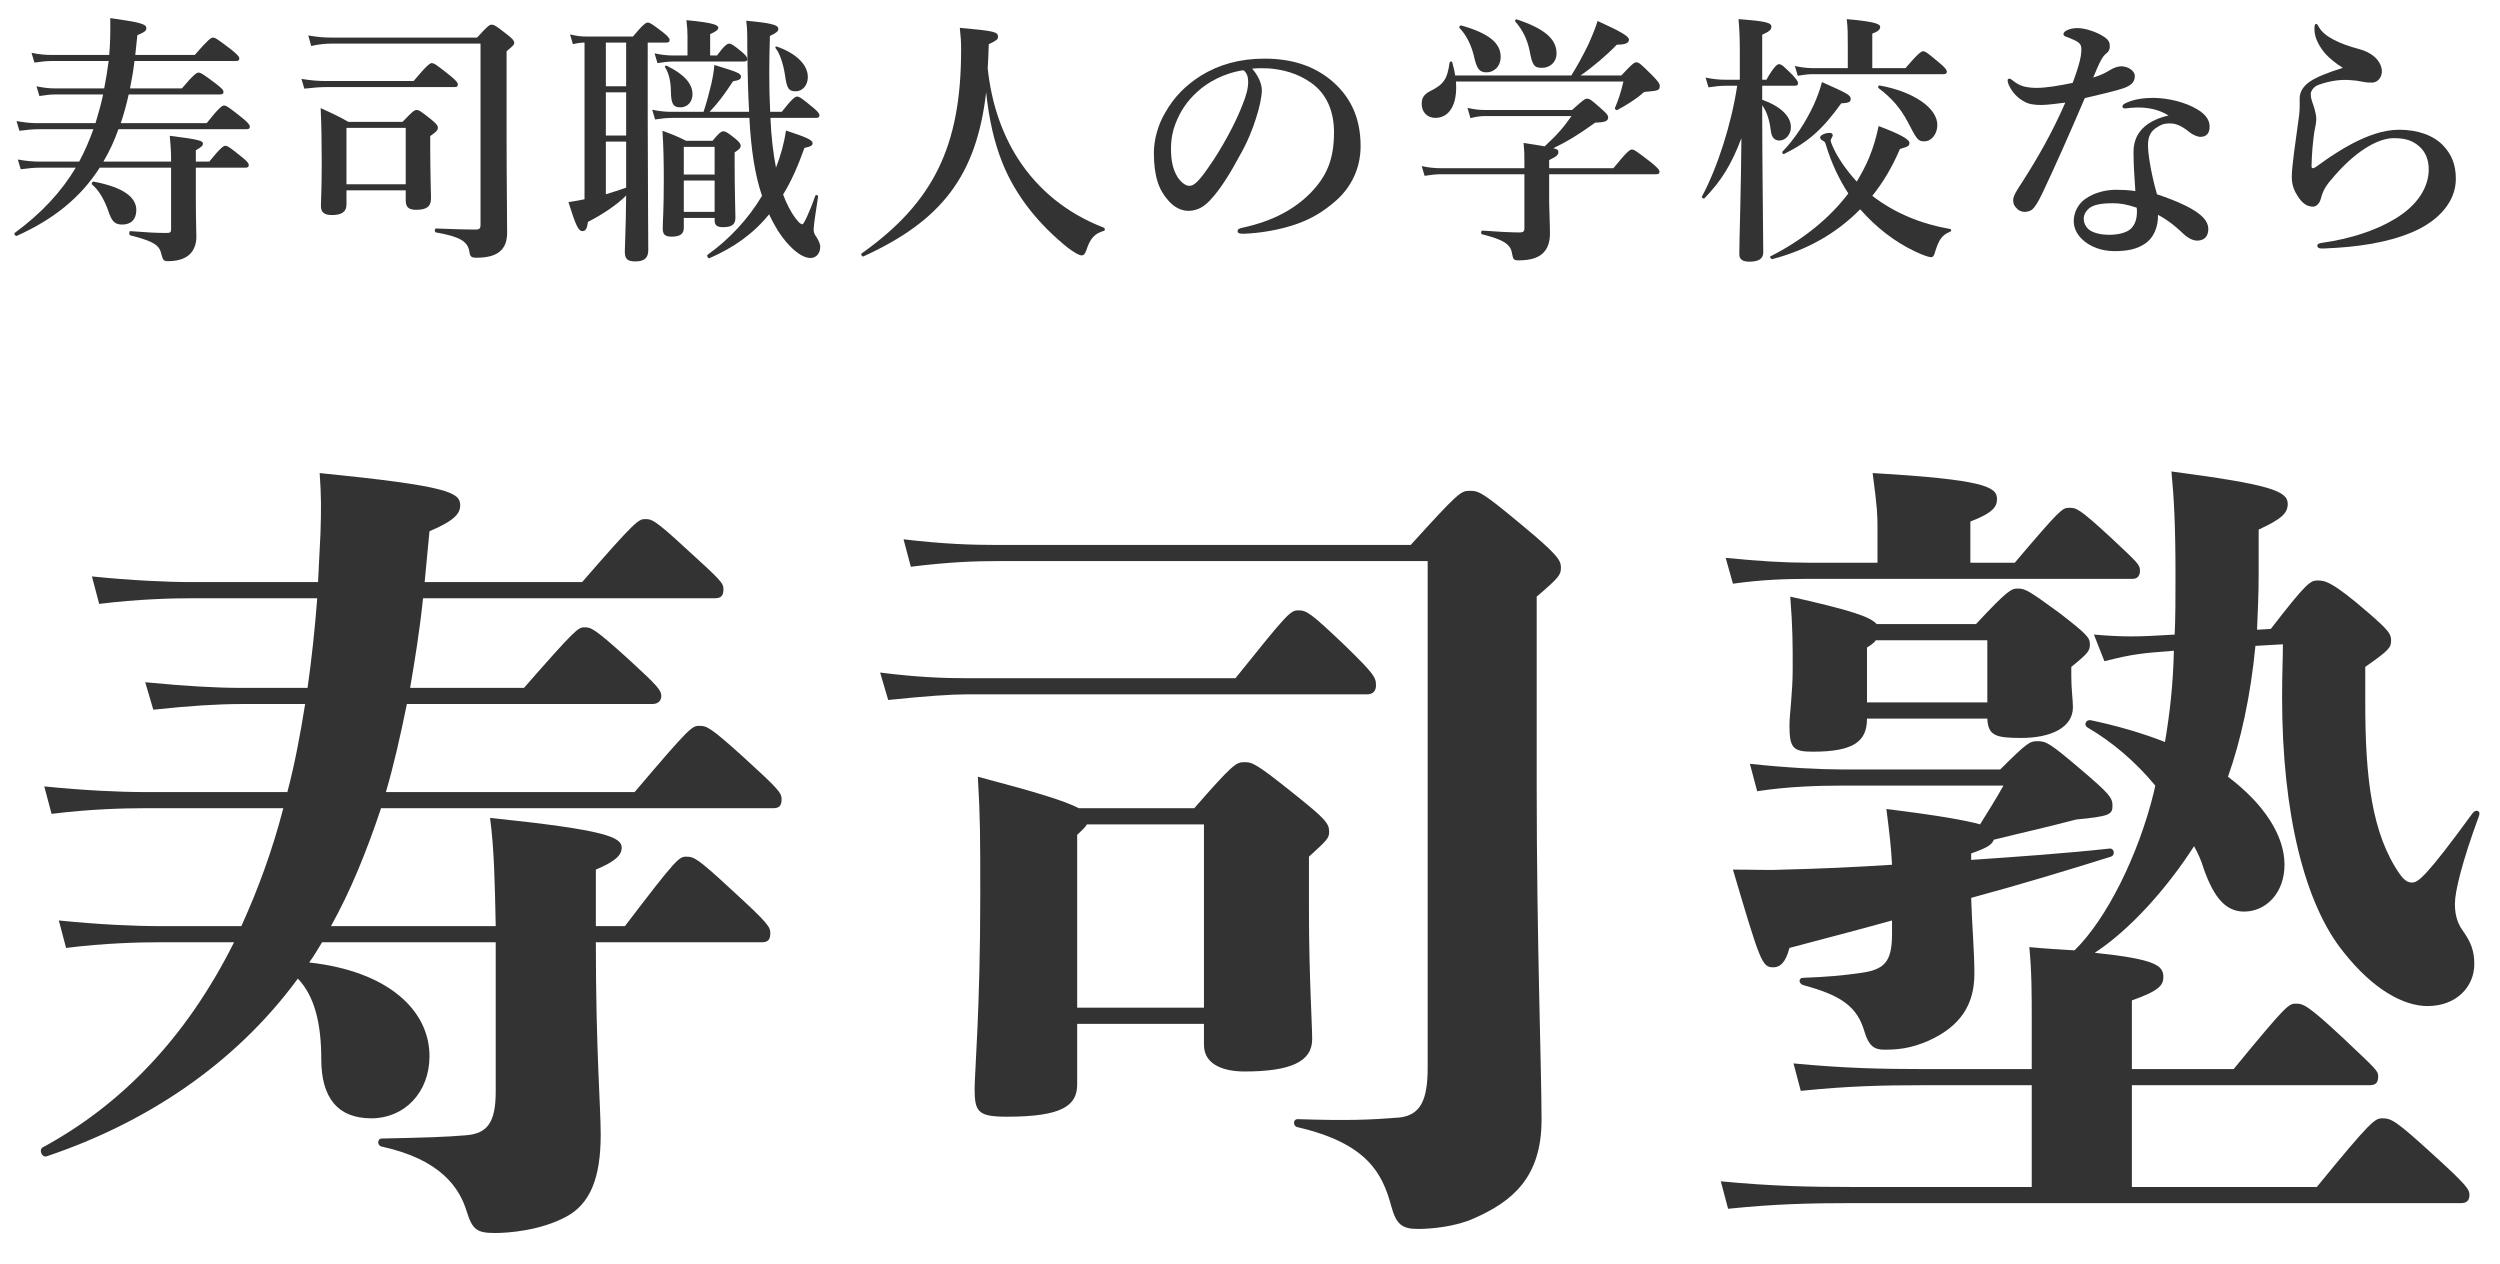 <svg width="178" height="90" viewBox="0 0 178 90" fill="none" xmlns="http://www.w3.org/2000/svg">
<path d="M167.431 10.25C168.537 9.669 169.681 9.237 170.825 9.237C172.194 9.237 173.3 9.669 173.956 10.363C174.556 11 174.856 11.713 174.856 12.744C174.856 14.281 173.731 15.706 171.706 16.55C169.962 17.281 167.862 17.6 165.425 17.694C165.125 17.712 164.994 17.637 164.994 17.488C164.994 17.356 165.125 17.319 165.387 17.281C167.337 17 169.137 16.419 170.469 15.613C172.231 14.581 172.925 13.231 172.925 12.069C172.925 11.338 172.681 10.812 172.269 10.438C171.819 10.044 171.35 9.837 170.431 9.837C169.456 9.837 167.937 10.55 166.231 12.5C165.594 13.213 165.406 13.531 165.237 14.169C165.125 14.562 164.862 14.713 164.694 14.713C164.281 14.713 163.944 14.506 163.606 13.981C163.362 13.606 163.175 13.213 163.175 12.575C163.175 11.881 163.456 9.95 163.606 8.881C163.681 8.375 163.737 7.962 163.737 7.587C163.737 7.456 163.737 7.231 163.737 7.006C163.737 6.575 163.962 6.144 164.469 5.806C164.937 5.487 165.725 5.169 166.812 4.831C166.419 4.606 165.8 4.1 165.575 3.837C165.144 3.331 164.787 2.712 164.787 2.075C164.787 1.812 164.825 1.7 164.9 1.7C164.994 1.7 165.031 1.794 165.125 1.962C165.519 2.619 166.569 3.125 167.994 3.5C168.837 3.725 169.512 4.269 169.587 5C169.625 5.412 169.362 5.881 168.875 5.881C168.65 5.881 168.519 5.881 168.237 5.825C167.9 5.75 167.694 5.731 167.431 5.712C166.662 5.637 165.912 5.75 165.106 6.031C164.675 6.181 164.525 6.537 164.525 6.687C164.525 6.856 164.544 6.969 164.6 7.156C164.694 7.456 164.919 8.019 164.919 8.487C164.919 8.806 164.806 9.181 164.769 9.462C164.675 10.156 164.6 10.906 164.581 11.844C164.581 12.012 164.712 12.012 164.9 11.881C165.05 11.769 165.294 11.6 165.425 11.506C165.912 11.15 166.756 10.606 167.431 10.25Z" fill="#333333"/>
<path d="M154.4 8.225C153.818 7.85 153.143 7.7 152.543 7.662C152.243 7.644 151.868 7.662 151.662 7.681C151.512 7.7 151.4 7.719 151.306 7.719C151.193 7.719 151.118 7.681 151.118 7.587C151.118 7.475 151.212 7.4 151.343 7.344C151.962 7.044 152.693 6.969 153.293 6.969C154.343 6.969 155.6 7.269 156.462 7.794C157.118 8.187 157.325 8.619 157.325 9.012C157.325 9.444 157.137 9.744 156.668 9.744C156.443 9.744 156.106 9.575 155.937 9.444C155.225 8.862 154.831 8.787 154.475 8.787C154.1 8.787 153.893 8.862 153.631 9.031C153.143 9.312 152.937 9.687 152.937 10.344C152.937 10.812 153.087 12.106 153.575 13.831C156.462 14.806 157.231 15.575 157.231 16.306C157.231 16.7 157.062 17.094 156.5 17.131C156.237 17.15 155.862 17.037 155.412 16.606C155.15 16.362 154.587 15.8 153.65 15.294C153.668 16.175 153.331 16.962 152.712 17.356C152.131 17.75 151.437 17.881 150.537 17.881C149.6 17.881 148.85 17.544 148.4 17.169C147.95 16.812 147.65 16.306 147.65 15.744C147.65 15.069 148.006 14.506 148.437 14.187C149.112 13.7 149.937 13.512 150.687 13.512C150.987 13.512 151.606 13.531 152.037 13.606C151.962 12.612 151.906 11.619 151.906 10.812C151.906 9.2 153.162 8.506 154.4 8.225ZM152.131 14.787C151.418 14.544 150.931 14.469 150.443 14.469C149.768 14.469 149.168 14.544 148.831 14.769C148.55 14.956 148.362 15.275 148.362 15.556C148.362 15.931 148.55 16.231 148.831 16.419C149.15 16.606 149.637 16.719 150.162 16.719C150.762 16.719 151.418 16.587 151.737 16.269C152.037 15.95 152.15 15.575 152.15 15.05C152.15 14.975 152.15 14.881 152.131 14.787ZM151.062 4.719C151.662 4.756 152 5.131 152 5.394C152 5.825 151.775 6.069 151.212 6.275C150.612 6.481 149.618 6.706 148.437 6.987C147.387 9.444 146.318 11.862 145.418 13.756C145.081 14.45 144.875 14.769 144.668 14.937C144.537 15.031 144.312 15.087 144.181 15.087C143.9 15.087 143.712 14.975 143.6 14.844C143.487 14.731 143.337 14.581 143.337 14.244C143.337 13.925 143.675 13.437 143.956 13.006C145.025 11.337 146.056 9.575 147.05 7.306C146.6 7.362 145.775 7.475 145.343 7.475C144.837 7.475 144.443 7.419 144.125 7.231C143.675 6.987 143.281 6.612 143.018 6.031C142.962 5.9 142.943 5.806 142.943 5.712C142.943 5.619 143.037 5.6 143.075 5.6C143.131 5.6 143.168 5.619 143.281 5.712C143.562 5.937 143.825 6.087 144.125 6.162C144.537 6.256 144.818 6.256 145.043 6.256C145.662 6.256 146.6 6.106 147.575 5.9C148.081 4.55 148.193 3.95 148.193 3.537C148.193 3.087 148.062 2.975 147.068 2.6C146.975 2.562 146.918 2.506 146.918 2.431C146.918 2.356 146.993 2.244 147.106 2.187C147.35 2.056 147.593 2 147.931 2C148.493 2 149.337 2.3 149.806 2.619C150.2 2.881 150.218 3.087 150.218 3.312C150.218 3.519 150.143 3.669 149.975 3.8C149.712 4.006 149.525 4.325 149.037 5.525C149.675 5.319 149.937 5.169 150.275 4.962C150.593 4.775 150.875 4.719 151.062 4.719Z" fill="#333333"/>
<path d="M132.444 14.9C130.775 16.606 128.657 17.806 126.2 18.444C126.107 18.462 125.975 18.294 126.05 18.256C128.338 17.094 130.25 15.556 131.6 13.775C130.944 12.762 130.4 11.619 130.025 10.381C129.95 10.119 129.913 10.081 129.8 10.025C129.65 9.95 129.594 9.875 129.594 9.781C129.594 9.631 129.95 9.462 130.269 9.462C130.4 9.462 130.494 9.519 130.494 9.631C130.494 9.706 130.344 9.931 130.344 9.987C130.344 10.062 130.382 10.175 130.438 10.306C130.757 11.113 131.432 12.088 132.2 12.931C132.538 12.369 132.838 11.806 133.082 11.225C133.382 10.494 133.607 9.725 133.757 8.975C135.257 9.537 135.95 9.912 135.95 10.175C135.95 10.381 135.875 10.438 135.275 10.606C134.75 11.844 134.094 12.969 133.307 13.944C134.938 15.2 136.813 15.95 138.857 16.306C138.95 16.325 138.95 16.456 138.857 16.494C138.257 16.738 138.05 17.075 137.788 17.9C137.713 18.2 137.638 18.312 137.488 18.312C137.338 18.312 136.888 18.163 136.344 17.9C134.844 17.188 133.55 16.156 132.444 14.9ZM125.469 7.494V8.15C125.469 11.544 125.544 16.644 125.544 17.975C125.544 18.444 125.169 18.631 124.569 18.631C124.082 18.631 123.838 18.481 123.838 18.087C123.838 17.131 123.969 13.25 123.988 9.837C123.275 11.731 122.544 12.894 121.363 14.113C121.307 14.188 121.138 14.075 121.175 14C122.282 11.938 123.275 8.844 123.688 6.106H122.882C122.507 6.106 122.132 6.144 121.644 6.219L121.438 5.525C121.982 5.637 122.394 5.675 122.807 5.675H123.875V3.762C123.875 2.862 123.857 2.131 123.782 1.362C125.788 1.512 126.125 1.625 126.125 1.906C126.125 2.112 125.957 2.262 125.469 2.469V5.675H125.769C126.313 4.719 126.538 4.569 126.669 4.569C126.838 4.569 127.007 4.719 127.625 5.337C127.869 5.6 128.019 5.787 128.019 5.919C128.019 6.05 127.963 6.106 127.775 6.106H125.469V7.1C126.782 7.569 127.513 8.281 127.513 9.05C127.513 9.575 127.138 10.006 126.688 10.006C126.35 10.006 126.144 9.781 126.088 9.35C125.994 8.562 125.807 7.962 125.469 7.494ZM133.307 4.85H135.669C136.569 3.8 136.794 3.65 136.925 3.65C137.094 3.65 137.282 3.8 138.107 4.494C138.463 4.794 138.613 4.962 138.613 5.094C138.613 5.225 138.557 5.281 138.369 5.281H129.088C128.769 5.281 128.432 5.319 128 5.394L127.794 4.7C128.319 4.812 128.694 4.85 129.088 4.85H131.563V3.237C131.563 2.431 131.563 2 131.488 1.362C133.663 1.55 133.869 1.737 133.869 1.925C133.869 2.112 133.682 2.262 133.307 2.394V4.85ZM137.938 8.9C137.938 9.537 137.525 10.062 137.019 10.062C136.569 10.062 136.494 9.969 135.819 8.656C135.294 7.681 134.694 6.987 133.757 6.275C133.682 6.219 133.738 6.069 133.832 6.087C136.232 6.519 137.938 7.681 137.938 8.9ZM131.769 7.044C131.769 7.269 131.638 7.325 131.094 7.362C129.744 9.237 128.732 10.119 127.025 10.963C126.95 11 126.857 10.869 126.913 10.794C127.775 9.912 128.582 8.675 129.144 7.456C129.388 6.912 129.594 6.35 129.725 5.844C131.582 6.669 131.769 6.781 131.769 7.044Z" fill="#333333"/>
<path d="M108.537 11.975V11.581C108.537 10.963 108.537 10.775 108.481 10.175C109.137 10.287 109.625 10.363 109.981 10.419C110.9 9.575 111.35 9.031 111.893 8.262H105.762C105.443 8.262 105.125 8.3 104.693 8.412L104.487 7.681C104.975 7.794 105.331 7.831 105.706 7.831H111.931C112.7 7.137 112.85 7.025 113 7.025C113.187 7.025 113.337 7.137 114.068 7.794C114.387 8.075 114.5 8.206 114.5 8.356C114.5 8.619 114.293 8.712 113.581 8.731C112.325 9.631 111.575 10.081 110.6 10.55C110.956 10.644 110.956 10.719 110.956 10.85C110.956 11.037 110.787 11.169 110.3 11.394V11.975H114.875C115.831 10.794 116.056 10.644 116.187 10.644C116.356 10.644 116.562 10.794 117.556 11.562C118.006 11.938 118.156 12.088 118.156 12.219C118.156 12.35 118.1 12.406 117.912 12.406H110.3V14.394C110.318 15.425 110.356 15.912 110.356 16.625C110.356 17.131 110.243 17.544 110.018 17.844C109.681 18.312 109.062 18.538 108.125 18.538C107.768 18.538 107.731 18.462 107.656 18.05C107.562 17.375 107.018 17.056 105.518 16.681C105.425 16.663 105.443 16.419 105.537 16.419C106.568 16.494 107.543 16.55 108.218 16.55C108.443 16.55 108.537 16.475 108.537 16.269V12.406H102.612C102.256 12.406 101.9 12.444 101.431 12.519L101.225 11.825C101.75 11.938 102.143 11.975 102.537 11.975H108.537ZM103.606 5.375H111.875C112.268 4.756 112.7 3.969 113.075 3.2C113.356 2.581 113.6 1.981 113.75 1.494C115.437 2.262 115.981 2.581 115.981 2.825C115.981 3.05 115.756 3.181 115.118 3.181C114.425 3.912 113.356 4.812 112.531 5.375H115.437C116.206 4.55 116.356 4.437 116.506 4.437C116.693 4.437 116.825 4.55 117.687 5.412C118.062 5.806 118.175 5.956 118.175 6.106C118.175 6.406 118.081 6.462 117.368 6.519C117.068 6.537 117.05 6.537 116.918 6.669C116.506 7.044 115.756 7.512 115.156 7.831C115.081 7.869 114.95 7.775 114.987 7.681C115.193 7.194 115.4 6.631 115.587 5.806H103.662C103.793 7.4 103.212 8.394 102.2 8.394C101.618 8.394 101.225 7.981 101.225 7.4C101.225 6.987 101.375 6.725 101.806 6.5C102.8 6.012 103.043 5.637 103.212 4.456C103.231 4.362 103.381 4.344 103.4 4.437C103.493 4.775 103.568 5.075 103.606 5.375ZM110.825 3.8C110.825 4.419 110.375 4.831 109.775 4.831C109.231 4.831 109.1 4.644 108.912 3.631C108.743 2.806 108.425 2.15 107.9 1.55C107.843 1.475 107.9 1.344 107.993 1.381C109.962 2.037 110.825 2.769 110.825 3.8ZM106.85 4.062C106.85 4.681 106.418 5.15 105.837 5.15C105.331 5.15 105.143 4.906 104.937 3.969C104.75 3.2 104.412 2.506 103.925 2C103.868 1.925 103.943 1.794 104.037 1.812C106.025 2.375 106.85 3.069 106.85 4.062Z" fill="#333333"/>
<path d="M89.15 4.887C89.506 5.281 89.844 5.9 89.844 6.425C89.844 6.875 89.675 7.662 89.431 8.412C89.188 9.2 88.794 10.175 88.25 11.113C87.669 12.2 86.919 13.456 86.169 14.244C85.756 14.694 85.269 15.012 84.612 15.012C84.144 15.012 83.619 14.787 83.188 14.281C82.513 13.531 82.156 12.575 82.156 10.869C82.156 9.95 82.456 8.862 82.963 8.019C83.619 6.856 84.463 6.05 85.494 5.394C86.769 4.606 88.25 4.175 90.031 4.175C92.075 4.175 93.537 4.737 94.681 5.637C96.05 6.744 96.875 8.244 96.875 10.4C96.875 12.012 96.181 13.344 95.15 14.262C94.194 15.106 93.388 15.556 92.375 15.931C91.175 16.363 89.713 16.606 88.531 16.644C88.25 16.644 88.119 16.606 88.119 16.456C88.119 16.306 88.231 16.269 88.475 16.212C90.688 15.725 92.169 14.881 93.294 13.756C94.456 12.556 94.981 11.375 94.981 9.406C94.981 8.075 94.55 6.725 93.331 5.881C92.375 5.206 91.306 4.944 90.331 4.869C90.05 4.85 89.487 4.85 89.15 4.887ZM88.531 5C87.106 5.206 85.944 5.9 85.287 6.5C84.444 7.25 84.013 8 83.694 8.806C83.506 9.275 83.375 9.894 83.375 10.588C83.375 11.375 83.487 12.031 83.844 12.613C84.088 12.988 84.425 13.231 84.669 13.231C84.969 13.231 85.25 13.044 85.963 12.031C87.013 10.569 88.025 8.637 88.475 7.437C88.737 6.781 88.869 6.294 88.869 5.844C88.869 5.394 88.737 5.15 88.531 5Z" fill="#333333"/>
<path d="M70.213 6.575C69.519 12.537 67.025 15.725 61.475 18.256C61.381 18.294 61.269 18.106 61.344 18.05C66.463 14.412 68.431 10.419 68.431 3.556C68.431 2.975 68.413 2.675 68.338 1.981C70.794 2.206 71.056 2.262 71.056 2.619C71.056 2.806 70.963 2.881 70.4 3.144C70.381 3.725 70.363 4.287 70.325 4.869C70.588 7.325 71.319 9.481 72.481 11.3C73.906 13.512 75.969 15.2 78.594 16.212C78.688 16.25 78.688 16.419 78.594 16.438C77.938 16.625 77.619 16.981 77.356 17.788C77.244 18.106 77.169 18.181 77 18.181C76.831 18.181 76.475 17.975 76.025 17.637C74.038 16.044 72.331 14 71.375 11.6C70.794 10.156 70.419 8.525 70.213 6.575Z" fill="#333333"/>
<path d="M58.1 8.394H54.856C54.912 9.781 55.062 10.962 55.25 11.937C55.587 11.075 55.831 10.194 55.962 9.294C57.443 9.781 57.856 9.969 57.856 10.194C57.856 10.362 57.725 10.437 57.275 10.531C56.825 11.806 56.337 12.912 55.756 13.85C56 14.487 56.281 15.069 56.656 15.556C56.9 15.875 57.012 15.969 57.143 15.969C57.218 15.969 57.65 15.106 58.043 13.944C58.081 13.85 58.268 13.887 58.25 13.981C58.137 14.75 57.931 16.025 57.931 16.325C57.931 16.512 57.968 16.662 58.137 16.887C58.325 17.187 58.4 17.394 58.4 17.581C58.4 18.031 58.118 18.369 57.706 18.369C57.031 18.369 56.131 17.581 55.381 16.419C55.156 16.044 54.95 15.669 54.762 15.256C53.656 16.625 52.268 17.619 50.506 18.387C50.412 18.425 50.3 18.2 50.375 18.144C51.95 17.019 53.281 15.575 54.256 13.944C53.731 12.406 53.468 10.55 53.356 8.394H47.881C47.506 8.394 47.131 8.431 46.643 8.506L46.437 7.812C46.981 7.925 47.375 7.962 47.787 7.962H50.093C50.318 7.287 50.487 6.631 50.637 6.012C50.75 5.506 50.825 5.112 50.862 4.625C52.512 5.131 52.756 5.225 52.756 5.45C52.756 5.637 52.643 5.712 52.193 5.787C51.575 6.725 51.162 7.287 50.525 7.962H53.337C53.262 6.65 53.225 5.131 53.206 3.312C53.206 2.262 53.206 2.075 53.131 1.475C54.931 1.644 55.418 1.775 55.418 2.056C55.418 2.225 55.287 2.337 54.818 2.562C54.762 4.344 54.743 6.162 54.837 7.962H55.662C56.393 7.025 56.618 6.875 56.75 6.875C56.918 6.875 57.125 7.025 57.875 7.644C58.193 7.906 58.343 8.075 58.343 8.206C58.343 8.337 58.287 8.394 58.1 8.394ZM41.618 14.187V3.031C41.375 3.031 41.112 3.069 40.793 3.144L40.587 2.45C41.037 2.562 41.375 2.6 41.712 2.6H45.068C45.762 1.756 45.987 1.606 46.118 1.606C46.287 1.606 46.493 1.756 47.206 2.3C47.525 2.562 47.675 2.712 47.675 2.844C47.675 2.975 47.618 3.031 47.431 3.031H46.118V8.262C46.118 11.844 46.156 16.325 46.156 17.806C46.156 18.369 45.875 18.612 45.237 18.612C44.675 18.612 44.487 18.444 44.487 17.9C44.487 17.487 44.562 16.287 44.581 13.925C43.925 14.581 42.893 15.275 41.862 15.8C41.806 16.269 41.693 16.456 41.468 16.456C41.187 16.456 41 16.081 40.475 14.394C40.868 14.337 41.243 14.262 41.618 14.187ZM43.137 3.031V6.144H44.581V3.031H43.137ZM43.137 6.575V9.65H44.581V6.575H43.137ZM43.137 10.081V13.831C43.625 13.681 44.112 13.531 44.581 13.362V10.081H43.137ZM48.95 3.95V2.581C48.95 2.262 48.931 1.887 48.875 1.437C50.937 1.625 51.143 1.812 51.143 1.981C51.143 2.131 50.937 2.262 50.562 2.431V3.95H51.05C51.556 3.256 51.781 3.106 51.912 3.106C52.081 3.106 52.287 3.256 52.831 3.706C53.056 3.894 53.206 4.062 53.206 4.194C53.206 4.325 53.15 4.381 52.962 4.381H47.956C47.618 4.381 47.262 4.419 46.812 4.494L46.606 3.8C47.131 3.912 47.525 3.95 47.918 3.95H48.95ZM50.881 15.519H48.687V16.231C48.687 16.662 48.406 16.85 47.825 16.85C47.356 16.85 47.187 16.7 47.187 16.269C47.187 15.687 47.262 15.106 47.262 12.762C47.262 11.619 47.243 10.475 47.168 9.312C47.975 9.612 48.087 9.65 48.856 10.025H50.731C51.2 9.462 51.35 9.35 51.5 9.35C51.687 9.35 51.837 9.462 52.381 9.894C52.625 10.1 52.737 10.231 52.737 10.381C52.737 10.512 52.662 10.625 52.306 10.85V11.619C52.306 13.644 52.362 15.05 52.362 15.5C52.362 15.987 52.1 16.175 51.481 16.175C51.05 16.175 50.881 16.044 50.881 15.687V15.519ZM50.881 15.087V12.856H48.687V15.087H50.881ZM50.881 12.425V10.456H48.687V12.425H50.881ZM57.518 5.487C57.518 6.069 57.143 6.5 56.656 6.5C56.15 6.5 56.018 6.294 55.887 5.319C55.775 4.55 55.493 3.744 55.231 3.444C55.175 3.369 55.212 3.275 55.306 3.312C56.731 3.819 57.518 4.625 57.518 5.487ZM49.306 6.706C49.306 7.25 48.95 7.644 48.443 7.644C47.937 7.644 47.787 7.4 47.768 6.537C47.768 5.825 47.618 5.187 47.356 4.794C47.3 4.719 47.393 4.644 47.468 4.681C48.706 5.281 49.306 5.956 49.306 6.706Z" fill="#333333"/>
<path d="M28.888 13.55H24.669V14.562C24.669 15.125 24.257 15.312 23.638 15.312C23.075 15.312 22.85 15.106 22.85 14.675C22.85 14.169 22.907 13.569 22.907 11.544C22.907 10.269 22.888 8.994 22.832 7.7C23.75 8.112 24.219 8.337 24.8 8.675H28.663C29.357 7.944 29.507 7.831 29.657 7.831C29.844 7.831 29.994 7.944 30.725 8.525C31.063 8.806 31.175 8.937 31.175 9.087C31.175 9.275 31.082 9.369 30.632 9.687V10.419C30.632 12.331 30.688 13.7 30.688 14.131C30.688 14.731 30.332 14.938 29.638 14.938C29.094 14.938 28.888 14.75 28.888 14.262V13.55ZM28.888 13.119V9.106H24.669V13.119H28.888ZM21.669 6.312L21.463 5.619C22.157 5.731 22.682 5.769 23.207 5.769H29.45C30.388 4.644 30.613 4.494 30.744 4.494C30.913 4.494 31.119 4.644 32.038 5.375C32.45 5.712 32.6 5.881 32.6 6.012C32.6 6.144 32.544 6.2 32.357 6.2H23.282C22.794 6.2 22.307 6.237 21.669 6.312ZM36.069 3.65V9.369C36.069 12.894 36.107 15.144 36.107 16.55C36.107 17.131 35.975 17.506 35.694 17.806C35.338 18.181 34.757 18.35 33.913 18.35C33.557 18.35 33.463 18.256 33.425 17.938C33.313 17.188 32.75 16.85 31.044 16.55C30.932 16.531 30.932 16.269 31.044 16.269C32.15 16.306 32.994 16.344 33.913 16.344C34.119 16.344 34.213 16.25 34.213 16.044V3.106H23.6C23.169 3.106 22.738 3.144 22.157 3.275L21.95 2.525C22.588 2.637 23.075 2.675 23.563 2.675H33.969C34.7 1.869 34.85 1.756 35 1.756C35.188 1.756 35.357 1.869 36.144 2.487C36.5 2.769 36.613 2.9 36.613 3.05C36.613 3.181 36.557 3.237 36.069 3.65Z" fill="#333333"/>
<path d="M12.181 11.938H7.1C5.731 14.075 3.819 15.613 1.194 16.794C1.1 16.831 0.969 16.644 1.044 16.587C2.956 15.181 4.362 13.662 5.394 11.938H2.862C2.45 11.938 2.037 11.975 1.475 12.05L1.269 11.356C1.887 11.469 2.356 11.506 2.825 11.506H5.637C6.031 10.775 6.369 9.987 6.65 9.2H2.787C2.356 9.2 1.944 9.237 1.381 9.312L1.175 8.619C1.775 8.731 2.244 8.769 2.694 8.769H6.8C7.006 8.094 7.194 7.419 7.344 6.725H3.969C3.612 6.725 3.275 6.762 2.806 6.837L2.6 6.144C3.125 6.256 3.519 6.294 3.912 6.294H7.419C7.55 5.637 7.644 5 7.737 4.344H3.706C3.331 4.344 2.956 4.381 2.45 4.456L2.244 3.762C2.806 3.875 3.237 3.912 3.669 3.912H7.775C7.831 3.294 7.869 2.619 7.85 1.287C9.931 1.587 10.419 1.7 10.419 2C10.419 2.187 10.344 2.262 9.781 2.506C9.725 2.975 9.687 3.444 9.631 3.912H13.869C14.806 2.825 15.031 2.675 15.162 2.675C15.331 2.675 15.537 2.825 16.475 3.537C16.887 3.875 17.038 4.025 17.038 4.156C17.038 4.287 16.981 4.344 16.794 4.344H9.575C9.5 5 9.387 5.656 9.256 6.294H12.95C13.775 5.319 14 5.169 14.131 5.169C14.3 5.169 14.525 5.319 15.369 5.956C15.762 6.256 15.912 6.406 15.912 6.537C15.912 6.669 15.856 6.725 15.669 6.725H9.162C9.012 7.419 8.825 8.094 8.6 8.769H14.713C15.594 7.662 15.819 7.512 15.95 7.512C16.119 7.512 16.325 7.662 17.225 8.375C17.637 8.712 17.788 8.881 17.788 9.012C17.788 9.144 17.731 9.2 17.544 9.2H8.431C8.15 10.006 7.794 10.775 7.362 11.506H12.181V11.319C12.181 10.831 12.162 10.494 12.088 9.669C14.206 9.931 14.45 10.025 14.45 10.231C14.45 10.381 14.3 10.494 13.944 10.7V11.506H14.9C15.688 10.531 15.912 10.381 16.044 10.381C16.212 10.381 16.419 10.531 17.206 11.169C17.562 11.45 17.712 11.619 17.712 11.75C17.712 11.881 17.656 11.938 17.469 11.938H13.944V14.262C13.944 15.725 13.981 16.325 13.981 16.906C13.981 17.3 13.869 17.619 13.7 17.881C13.381 18.35 12.8 18.594 11.975 18.594C11.675 18.594 11.6 18.556 11.488 18.087C11.356 17.488 11 17.188 9.275 16.756C9.181 16.738 9.181 16.456 9.275 16.456C10.475 16.55 11.113 16.587 11.863 16.587C12.125 16.587 12.181 16.531 12.181 16.306V11.938ZM9.706 14.956C9.706 15.613 9.331 15.988 8.712 15.988C8.206 15.988 8 15.8 7.775 15.2C7.437 14.188 7.025 13.531 6.556 13.137C6.481 13.081 6.575 12.912 6.669 12.931C8.844 13.344 9.706 14.075 9.706 14.956Z" fill="#333333"/>
<path d="M151.847 41.215H128.732C127.18 41.215 125.397 41.273 123.385 41.56L122.867 39.72C125.167 39.95 127.065 40.065 128.732 40.065H133.677V37.593C133.677 36.73 133.677 36.27 133.332 33.682C141.267 34.142 142.187 34.66 142.187 35.523C142.187 36.04 141.957 36.5 140.29 37.133V40.065H143.452C146.672 36.27 146.845 36.155 147.305 36.155C147.822 36.155 147.995 36.155 150.237 38.225C152.192 40.065 152.365 40.18 152.365 40.64C152.365 40.985 152.192 41.215 151.847 41.215ZM131.147 54.785H142.417C144.372 52.83 144.545 52.773 145.062 52.773C145.695 52.773 145.925 52.888 148.225 54.843C150.18 56.51 150.41 56.797 150.41 57.373C150.41 58.005 150.18 58.12 147.822 58.35C145.637 58.925 143.797 59.328 141.957 59.788C141.842 60.133 141.497 60.362 140.347 60.765V61.225C143.682 60.995 147.017 60.765 150.18 60.42C150.525 60.362 150.64 60.88 150.295 60.995C147.362 61.915 143.97 62.95 140.347 63.928C140.405 65.882 140.577 67.722 140.577 69.332C140.577 71.517 139.6 73.07 137.3 74.105C135.977 74.68 135.057 74.737 134.137 74.737C133.447 74.737 133.045 74.45 132.757 73.472C132.24 71.69 131.147 70.885 128.387 70.138C128.042 70.022 128.042 69.62 128.387 69.62C130.055 69.562 131.262 69.448 132.47 69.275C134.137 69.045 134.712 68.528 134.712 66.515V65.537C132.24 66.228 129.767 66.86 127.41 67.493C127.122 68.585 126.72 68.873 126.26 68.873C125.455 68.873 125.34 68.528 123.385 61.915C124.937 61.915 126.087 61.972 127.007 61.915C129.48 61.858 132.067 61.742 134.712 61.57C134.655 60.42 134.54 59.385 134.31 57.602C138.047 58.062 139.945 58.407 140.98 58.695C141.555 57.775 142.13 56.855 142.647 55.935H131.147C129.595 55.935 127.295 55.992 125.11 56.337L124.592 54.383C127.237 54.67 129.652 54.785 131.147 54.785ZM133.62 44.435H140.692C142.992 41.962 143.222 41.905 143.682 41.905C144.2 41.905 144.487 42.078 146.615 43.63C148.627 45.182 148.8 45.413 148.8 45.873C148.8 46.333 148.685 46.505 147.477 47.483V48.172C147.477 49.093 147.592 49.84 147.592 50.358C147.592 51.795 146.04 52.542 143.912 52.542C142.072 52.542 141.555 52.37 141.497 51.163H132.93C132.93 52.773 132.01 53.52 129.077 53.52C127.697 53.52 127.41 53.29 127.41 51.68C127.41 50.818 127.64 49.38 127.64 47.597C127.64 45.758 127.64 44.722 127.467 42.48C131.837 43.458 133.16 43.917 133.62 44.435ZM132.93 46.102V50.013H141.497V45.585H133.562C133.447 45.758 133.217 45.93 132.93 46.102ZM168.407 47.483V50.07C168.407 55.36 168.867 59.385 170.88 62.26C171.225 62.72 171.455 62.835 171.742 62.835C172.145 62.835 172.662 62.547 176.055 57.89C176.285 57.602 176.63 57.718 176.515 58.062C175.307 61.34 174.79 63.468 174.79 64.33C174.79 64.847 174.847 65.595 175.365 66.285C175.94 67.09 176.17 67.722 176.17 68.642C176.17 70.252 174.905 71.632 172.835 71.632C171.167 71.632 168.982 70.483 166.855 67.78C164.095 64.388 162.485 57.89 162.485 49.667C162.485 47.828 162.542 46.965 162.542 45.873L160.587 45.987C160.242 49.553 159.552 52.715 158.632 55.303C161.22 57.258 162.657 59.5 162.657 61.57C162.657 63.583 161.335 64.905 159.782 64.905C158.517 64.905 157.655 63.985 156.907 61.858C156.735 61.282 156.505 60.765 156.217 60.248C154.262 63.295 151.617 66.228 149.145 67.838C153.515 68.297 154.032 68.757 154.032 69.562C154.032 70.138 153.745 70.54 151.79 71.23V76.118H159.035C162.772 71.575 162.945 71.46 163.462 71.46C163.98 71.46 164.267 71.517 166.855 73.933C169.155 76.118 169.327 76.233 169.327 76.635C169.327 77.153 169.097 77.267 168.695 77.267H151.79V84.513H164.957C168.81 79.797 169.097 79.625 169.615 79.625C170.247 79.625 170.535 79.74 173.18 82.155C175.652 84.397 175.825 84.685 175.825 85.088C175.825 85.433 175.652 85.662 175.25 85.662H131.837C128.905 85.662 126.375 85.72 123.04 86.065L122.522 84.11C126.145 84.455 128.79 84.513 131.837 84.513H144.66V77.267H137.012C134.08 77.267 131.55 77.325 128.215 77.67L127.697 75.715C131.32 76.06 133.965 76.118 137.012 76.118H144.66V72.725C144.66 70.828 144.66 69.16 144.487 67.435C145.695 67.55 146.787 67.608 147.707 67.665C150.007 65.422 152.25 60.88 153.342 56.453L153.457 55.935C152.077 54.267 150.41 52.83 148.627 51.795C148.34 51.623 148.512 51.22 148.857 51.278C150.755 51.68 152.537 52.197 154.147 52.83C154.492 50.76 154.722 48.805 154.78 46.333C152.537 46.505 151.847 46.562 149.835 47.08L149.087 45.182C151.157 45.355 152.135 45.355 154.837 45.182C154.895 43.917 154.895 42.538 154.895 40.985C154.895 37.248 154.78 35.407 154.607 33.568C161.565 34.487 162.887 34.947 162.887 35.867C162.887 36.557 162.427 36.96 160.817 37.708V40.812C160.817 42.193 160.76 43.515 160.702 44.837L161.68 44.78C164.21 41.502 164.497 41.33 165.015 41.33C165.532 41.33 166.05 41.388 168.695 43.688C170.017 44.837 170.247 45.125 170.247 45.585C170.247 46.102 170.132 46.275 168.407 47.483Z" fill="#333333"/>
<path d="M68.817 48.288H87.965C91.703 43.63 91.875 43.458 92.45 43.458C93.025 43.458 93.312 43.63 95.728 45.93C97.855 48 97.97 48.23 97.97 48.805C97.97 49.208 97.74 49.438 97.338 49.438H68.817C67.782 49.438 65.942 49.553 63.24 49.84L62.665 47.885C65.368 48.23 67.265 48.288 68.817 48.288ZM93.198 60.995V64.847C93.198 69.39 93.427 72.955 93.427 73.99C93.427 75.6 91.875 76.29 88.597 76.29C87.275 76.29 85.722 75.888 85.722 74.392V72.897H76.695V77.21C76.695 78.705 75.66 79.51 71.692 79.51C69.623 79.51 69.392 79.165 69.392 77.498C69.392 76.52 69.795 71.632 69.795 63.87C69.795 59.443 69.795 58.35 69.623 55.303C73.763 56.395 75.832 57.028 76.81 57.545H85.032C87.793 54.383 88.022 54.267 88.597 54.267C89.172 54.267 89.403 54.325 92.335 56.682C94.347 58.292 94.635 58.638 94.635 59.212C94.635 59.672 94.52 59.788 93.198 60.995ZM76.695 71.748H85.722V58.695H77.385C77.27 58.925 77.04 59.097 76.695 59.443V71.748ZM71.002 38.8H100.443C103.835 35.062 104.008 34.947 104.64 34.947C105.273 34.947 105.503 35.005 108.263 37.305C110.908 39.49 111.138 39.892 111.138 40.41C111.138 40.928 111.023 41.1 109.413 42.48V55.992C109.413 66.975 109.758 76.06 109.758 79.74C109.758 83.823 107.688 85.547 104.928 86.755C103.663 87.33 101.938 87.502 100.96 87.502C99.81 87.502 99.407 87.157 99.062 85.892C98.43 83.535 97.338 81.407 92.392 80.257C92.047 80.2 92.047 79.683 92.392 79.683C95.957 79.797 97.453 79.74 99.638 79.567C101.19 79.395 101.65 78.245 101.65 76.002V39.95H71.002C69.507 39.95 67.61 40.008 64.85 40.352L64.332 38.398C67.207 38.742 69.22 38.8 71.002 38.8Z" fill="#333333"/>
<path d="M27.475 56.395H45.185C49.095 51.795 49.267 51.68 49.785 51.68C50.303 51.68 50.532 51.737 52.89 53.865C55.477 56.222 55.65 56.453 55.65 56.913C55.65 57.43 55.42 57.545 55.017 57.545H27.13C26.095 60.65 24.945 63.468 23.565 65.94H35.295C35.237 62.95 35.18 60.362 34.892 58.235C43.23 59.097 44.265 59.615 44.265 60.362C44.265 60.88 43.805 61.34 42.425 61.915V65.94H44.495C48.175 61.11 48.347 60.995 48.865 60.995C49.383 60.995 49.612 61.053 52.085 63.352C54.73 65.767 54.845 65.998 54.845 66.457C54.845 66.975 54.615 67.09 54.212 67.09H42.425C42.425 74.853 42.77 78.763 42.77 80.775C42.77 83.88 42.023 85.72 40.297 86.64C38.458 87.618 36.215 87.79 35.237 87.79C33.972 87.79 33.627 87.56 33.225 86.237C32.708 84.57 31.385 82.558 27.188 81.638C26.843 81.58 26.843 81.062 27.188 81.062C30.177 81.005 31.845 80.948 33.167 80.832C34.663 80.718 35.295 79.97 35.295 77.728V67.09H22.933C22.645 67.55 22.358 68.067 22.012 68.528C27.705 69.16 30.58 71.978 30.58 75.198C30.58 77.785 28.797 79.625 26.44 79.625C24.025 79.625 22.875 78.13 22.875 75.427C22.875 72.897 22.415 70.942 21.207 69.677C16.608 75.945 10.168 80.028 3.325 82.328C2.98 82.442 2.75 81.868 3.037 81.695C8.557 78.705 13.215 73.99 16.665 67.09H11.318C9.937 67.09 7.465 67.147 4.705 67.493L4.187 65.537C7.005 65.825 9.592 65.94 11.318 65.94H17.183C18.332 63.41 19.367 60.65 20.172 57.545H10.283C8.902 57.545 6.43 57.602 3.67 57.947L3.152 55.992C5.97 56.28 8.557 56.395 10.283 56.395H20.46C20.977 54.44 21.38 52.312 21.725 50.127H17.183C15.572 50.127 13.617 50.242 10.915 50.53L10.34 48.575C13.33 48.862 15.4 48.977 17.183 48.977H21.898C22.185 46.965 22.415 44.837 22.587 42.595H13.675C12.295 42.595 9.822 42.653 7.062 42.998L6.545 41.042C9.362 41.33 11.95 41.445 13.675 41.445H22.645L22.817 37.995C22.875 36.27 22.875 35.292 22.76 33.682C31.96 34.602 32.765 35.062 32.765 35.983C32.765 36.557 32.362 37.075 30.58 37.822L30.235 41.445H41.447C45.242 37.075 45.472 36.96 45.932 36.96C46.392 36.96 46.565 36.96 48.75 38.972C51.337 41.33 51.51 41.502 51.51 41.962C51.51 42.48 51.28 42.595 50.877 42.595H30.12C29.89 44.837 29.545 46.965 29.2 48.977H37.307C40.987 44.78 41.16 44.665 41.62 44.665C42.08 44.665 42.31 44.722 44.782 46.965C46.852 48.862 47.083 49.15 47.083 49.553C47.083 49.898 46.852 50.127 46.45 50.127H28.97C28.51 52.37 28.05 54.44 27.475 56.395Z" fill="#333333"/>
</svg>

